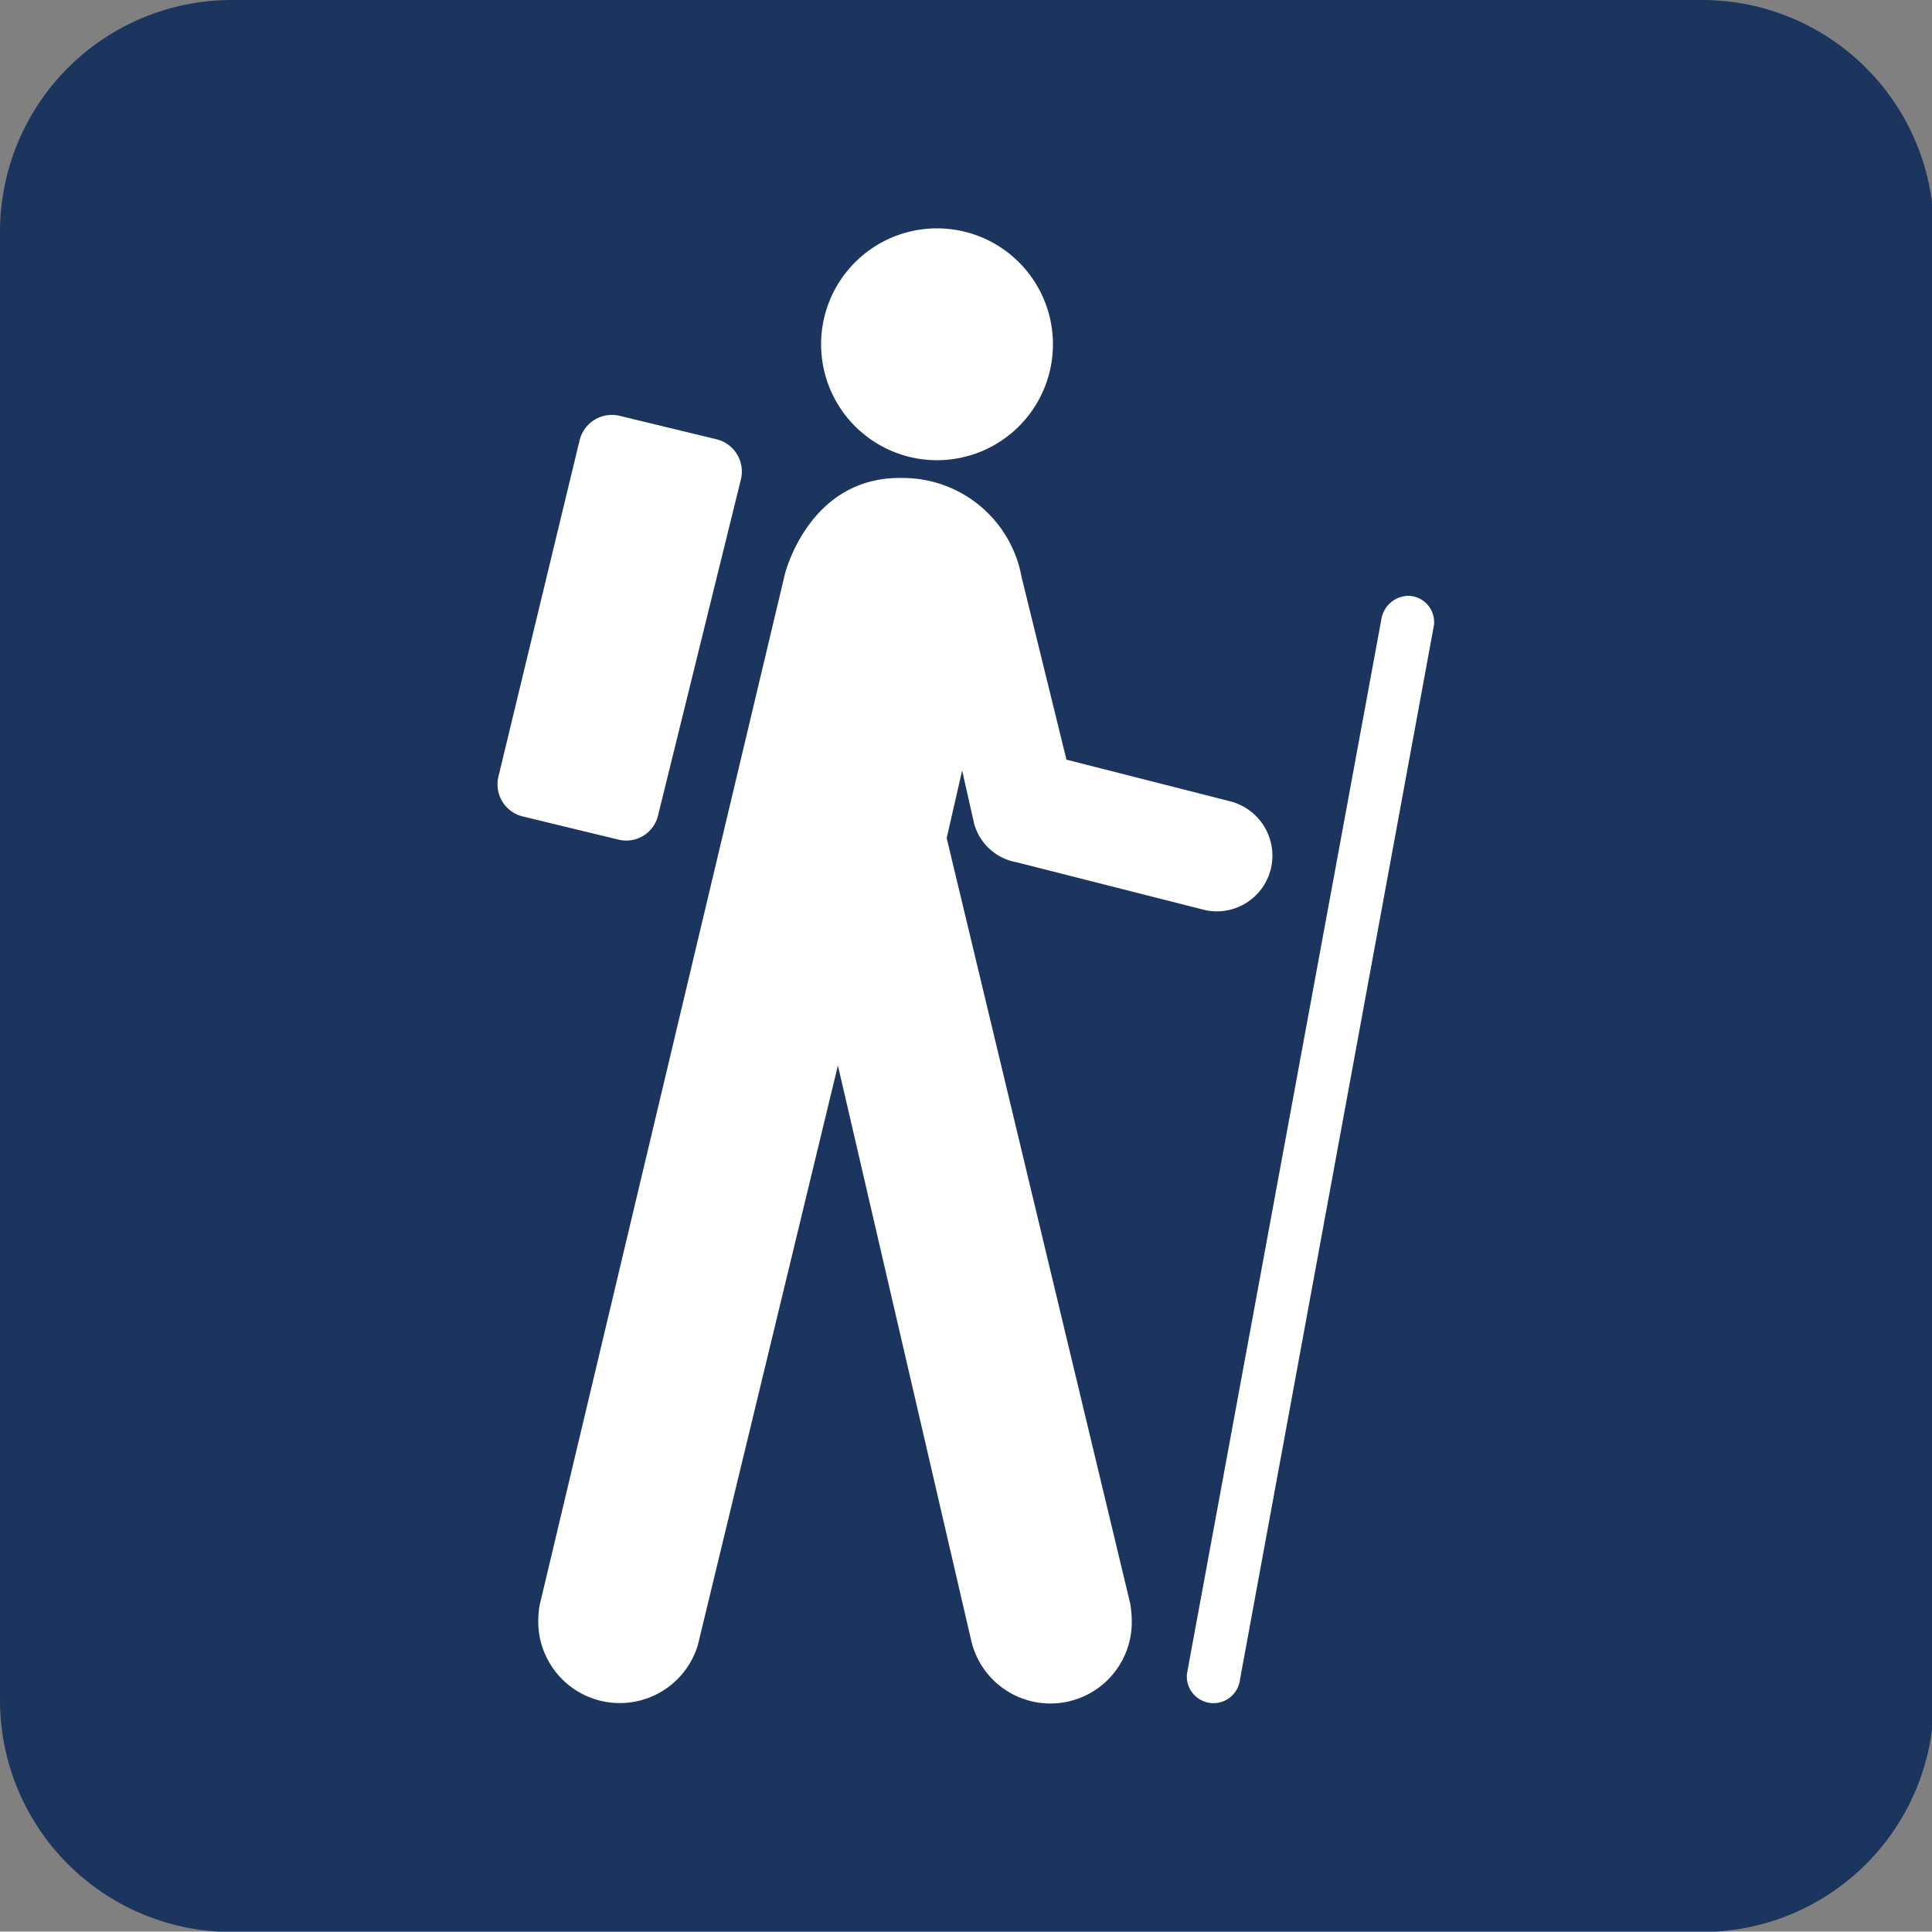 <svg xmlns="http://www.w3.org/2000/svg" viewBox="0 0 100 99.98"><rect x="0" y="0" width="100" height="99.98" fill="#808080" stroke="none"/><defs><style>.cls-1{fill:#1c355e;}.cls-2{fill:#fff;}</style></defs><g id="Layer_2" data-name="Layer 2"><g id="Layer_1-2" data-name="Layer 1"><path class="cls-1" d="M12,100A12,12,0,0,1,0,88V12A12,12,0,0,1,12,0h76.1a12,12,0,0,1,12,12V88a12,12,0,0,1-12,12Z"/><path class="cls-2" d="M48.5,23.82a6,6,0,1,0-6-6A6,6,0,0,0,48.5,23.82Z"/><path class="cls-2" d="M38.35,24.81a1.72,1.72,0,0,0-1.25-2.07l-5-1.21A1.72,1.72,0,0,0,30,22.79l-4.2,17.4a1.71,1.71,0,0,0,1.26,2.07l5,1.21a1.69,1.69,0,0,0,2-1.26Z"/><path class="cls-2" d="M61.43,86.67a.41.41,0,0,1,0,.09,1.38,1.38,0,0,0,2.75.18L74.23,32.31v-.1a1.36,1.36,0,0,0-1.36-1.37,1.44,1.44,0,0,0-1.37,1.21Z"/><path class="cls-2" d="M27.93,83.09a5,5,0,0,0-.07.85,4.22,4.22,0,0,0,8.26,1.21l7.25-30L50.29,85a4.21,4.21,0,0,0,8.29-1A5.62,5.62,0,0,0,58.5,83L49,43.38l.8-3.5.62,2.75a2.78,2.78,0,0,0,2.2,2l9.77,2.48a2.88,2.88,0,0,0,3.47-2.82,2.91,2.91,0,0,0-2.21-2.82L55.2,39.32l-2.32-9.44a6.25,6.25,0,0,0-6.14-5.14c-4.89-.12-6.12,5-6.12,5Z"/></g></g></svg>